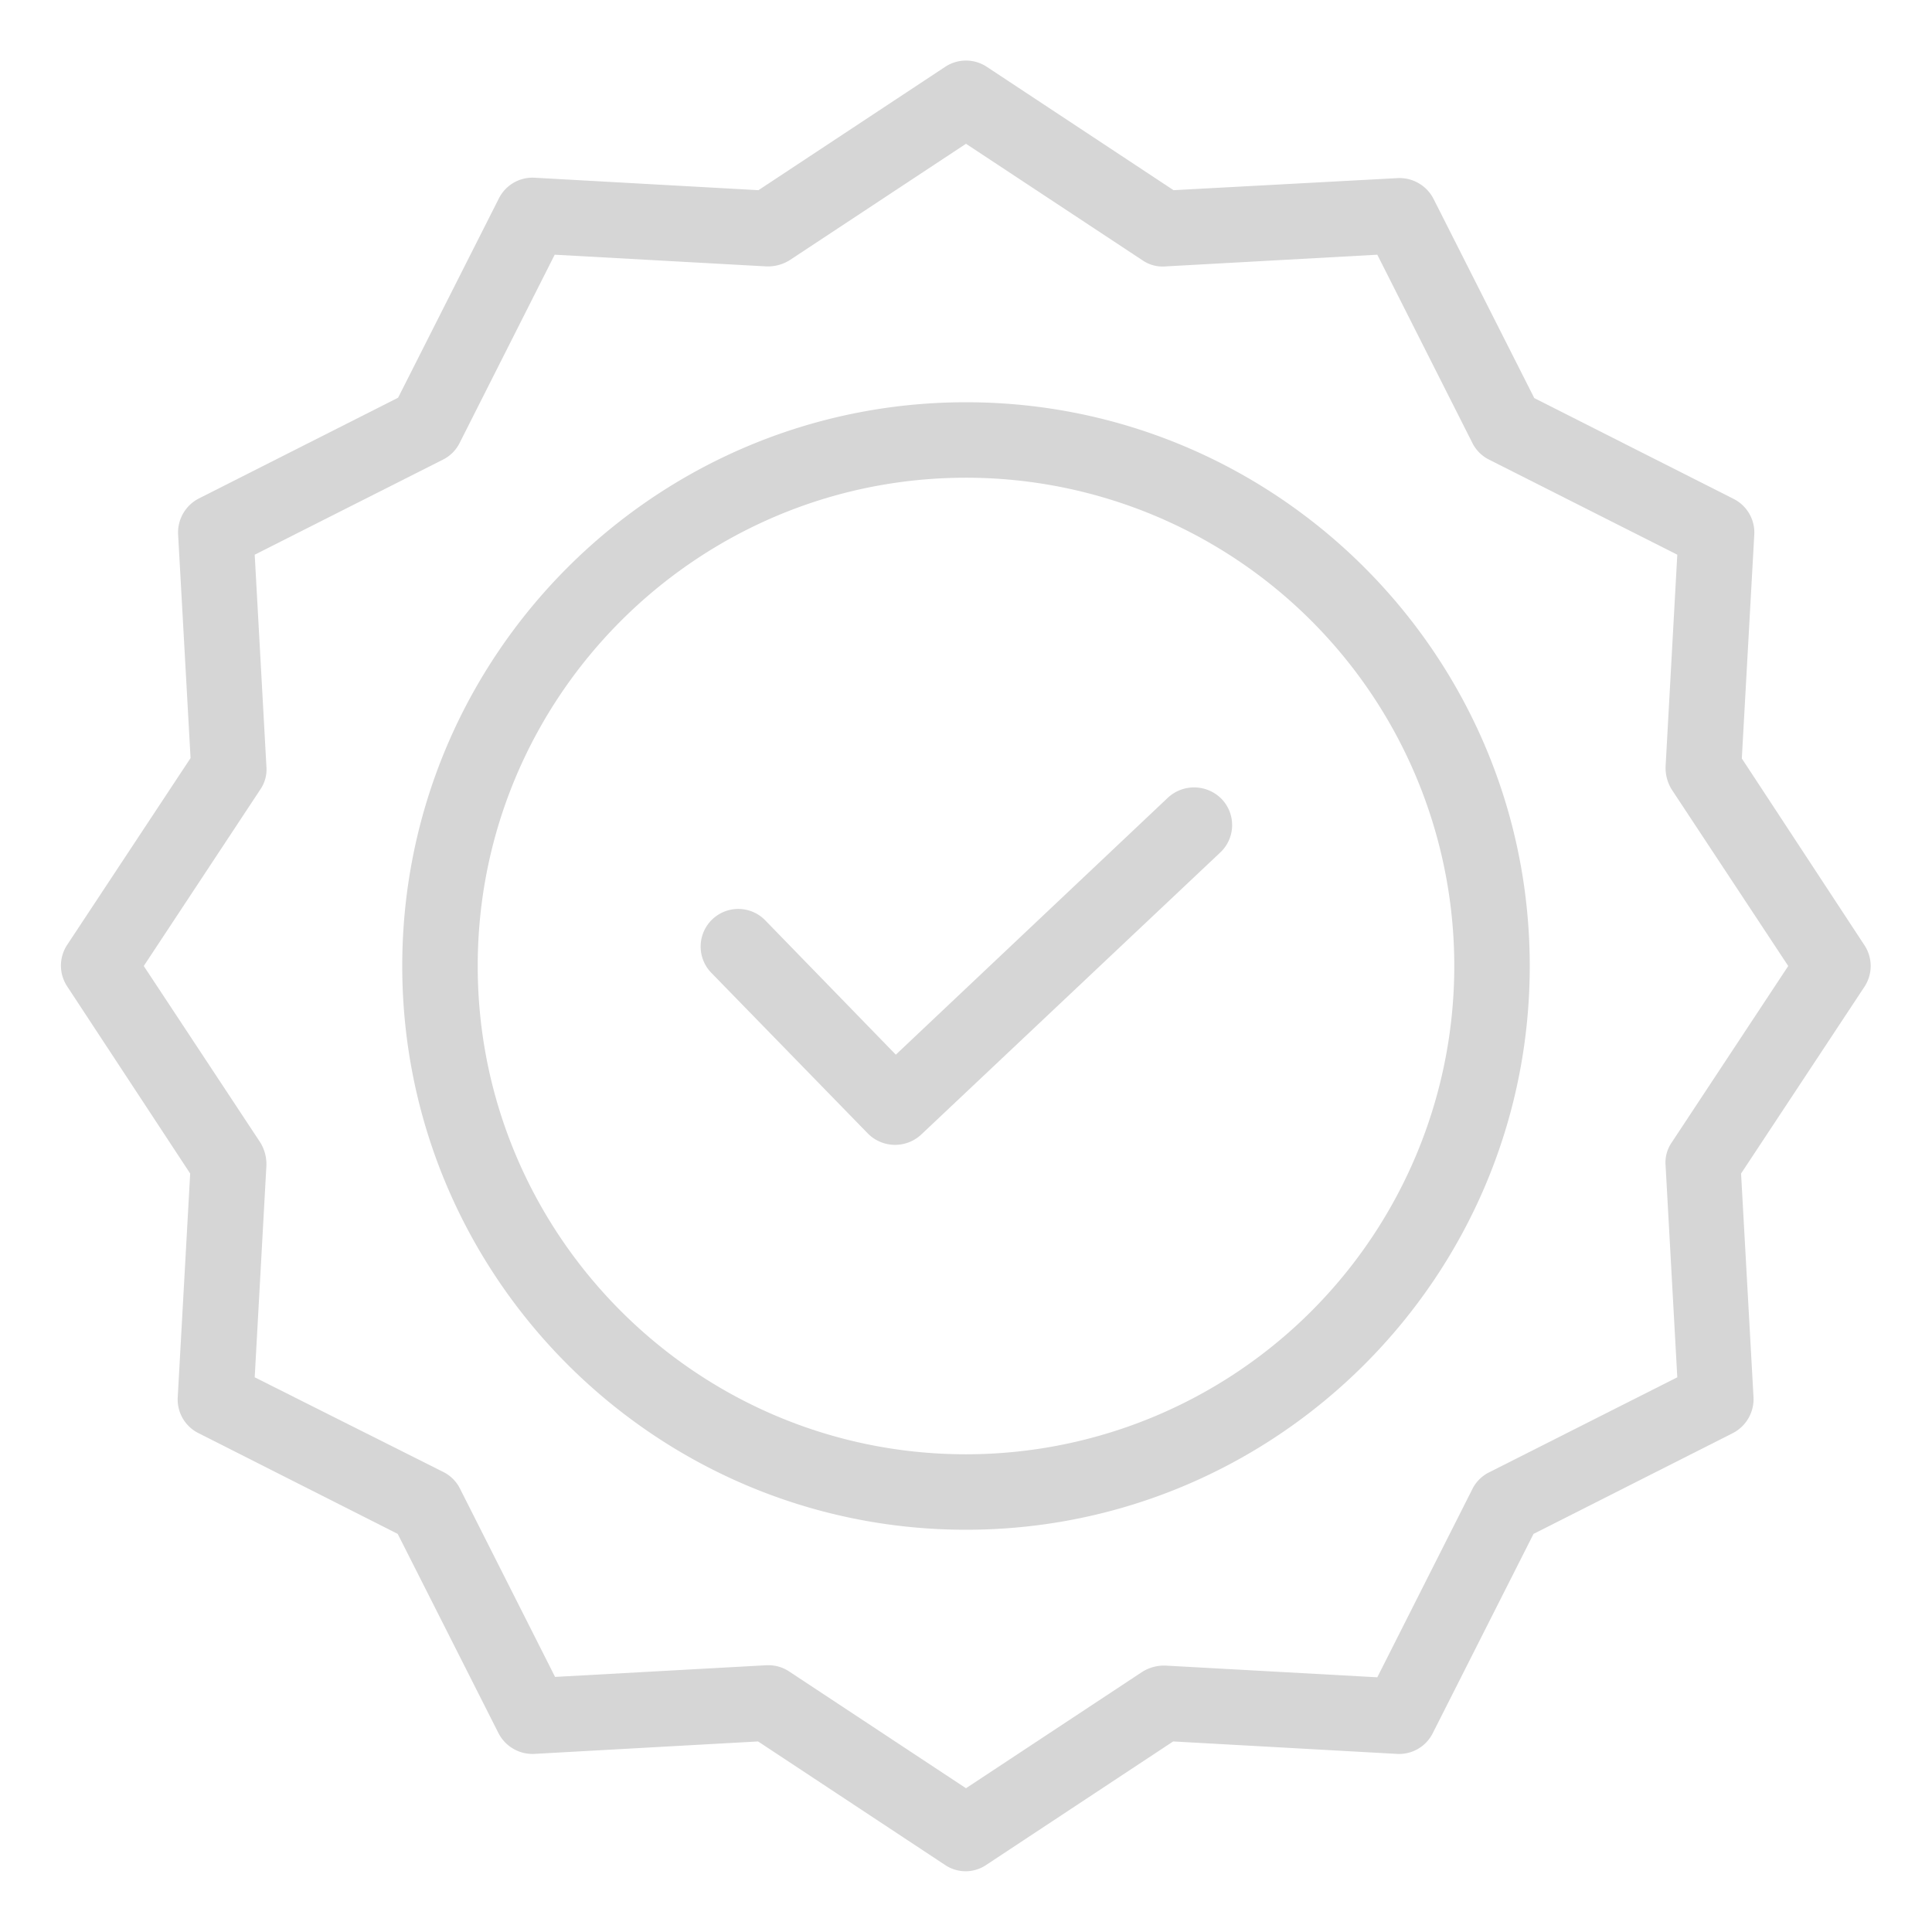 <svg xmlns="http://www.w3.org/2000/svg" viewBox="0 0 512 512"><g fill="#d6d6d6" class="color000000 svgShape"><path d="m309.5 211.4-72.1 68.1-34.6-35.6a9.971 9.971 0 1 0-14.3 13.9l41.5 42.6a10.153 10.153 0 0 0 14.1.3l79.3-74.8a9.963 9.963 0 0 0 .4-14.1 10.206 10.206 0 0 0-14.3-.4z" class="color000000 svgShape"/><path d="M256 106.6c-82.4 0-149.4 67-149.4 149.4s67 149.4 149.4 149.4 149.4-67 149.4-149.4-67-149.4-149.4-149.4zm0 278.8c-71.4 0-129.4-58.1-129.4-129.4s58-129.4 129.4-129.4a129.4 129.4 0 0 1 0 258.8z" class="color000000 svgShape"/><path d="m461.6 201 3.3-59.3a9.971 9.971 0 0 0-5.5-9.5l-52.8-26.7-26.7-52.8a10.139 10.139 0 0 0-9.5-5.5L311 50.4l-49.5-32.7a9.992 9.992 0 0 0-11 0L201 50.4l-59.3-3.3a9.971 9.971 0 0 0-9.5 5.5l-26.7 52.8-52.8 26.7a10.139 10.139 0 0 0-5.5 9.5l3.3 59.3-32.7 49.5a9.992 9.992 0 0 0 0 11L50.4 311l-3.3 59.3a9.971 9.971 0 0 0 5.5 9.5l52.8 26.7 26.7 52.8a10.139 10.139 0 0 0 9.5 5.5l59.3-3.3 49.5 32.7a9.747 9.747 0 0 0 11 0l49.5-32.7 59.3 3.3a9.971 9.971 0 0 0 9.5-5.5l26.7-52.8 52.8-26.7a10.139 10.139 0 0 0 5.5-9.5l-3.3-59.3 32.7-49.5a9.992 9.992 0 0 0 0-11zM443 302.8a9.38 9.38 0 0 0-1.6 6.1l3.1 56.1-49.9 25.2a9.858 9.858 0 0 0-4.4 4.4L365 444.5l-56.1-3.1a10.95 10.95 0 0 0-6.1 1.6L256 473.9 209.2 443a9.907 9.907 0 0 0-5.5-1.7h-.5l-56.1 3.1-25.2-49.9a9.858 9.858 0 0 0-4.4-4.4l-50-25.1 3.1-56.1a10.95 10.95 0 0 0-1.6-6.1L38.1 256 69 209.2a9.38 9.38 0 0 0 1.6-6.1L67.5 147l49.9-25.2a9.858 9.858 0 0 0 4.4-4.4L147 67.5l56.1 3.1a10.95 10.95 0 0 0 6.1-1.6L256 38.1 302.8 69a9.38 9.38 0 0 0 6.1 1.6l56.1-3.1 25.2 49.9a9.858 9.858 0 0 0 4.4 4.4l49.9 25.2-3.1 56.1a10.95 10.95 0 0 0 1.6 6.1l30.9 46.8z" class="color000000 svgShape"/></g></svg>